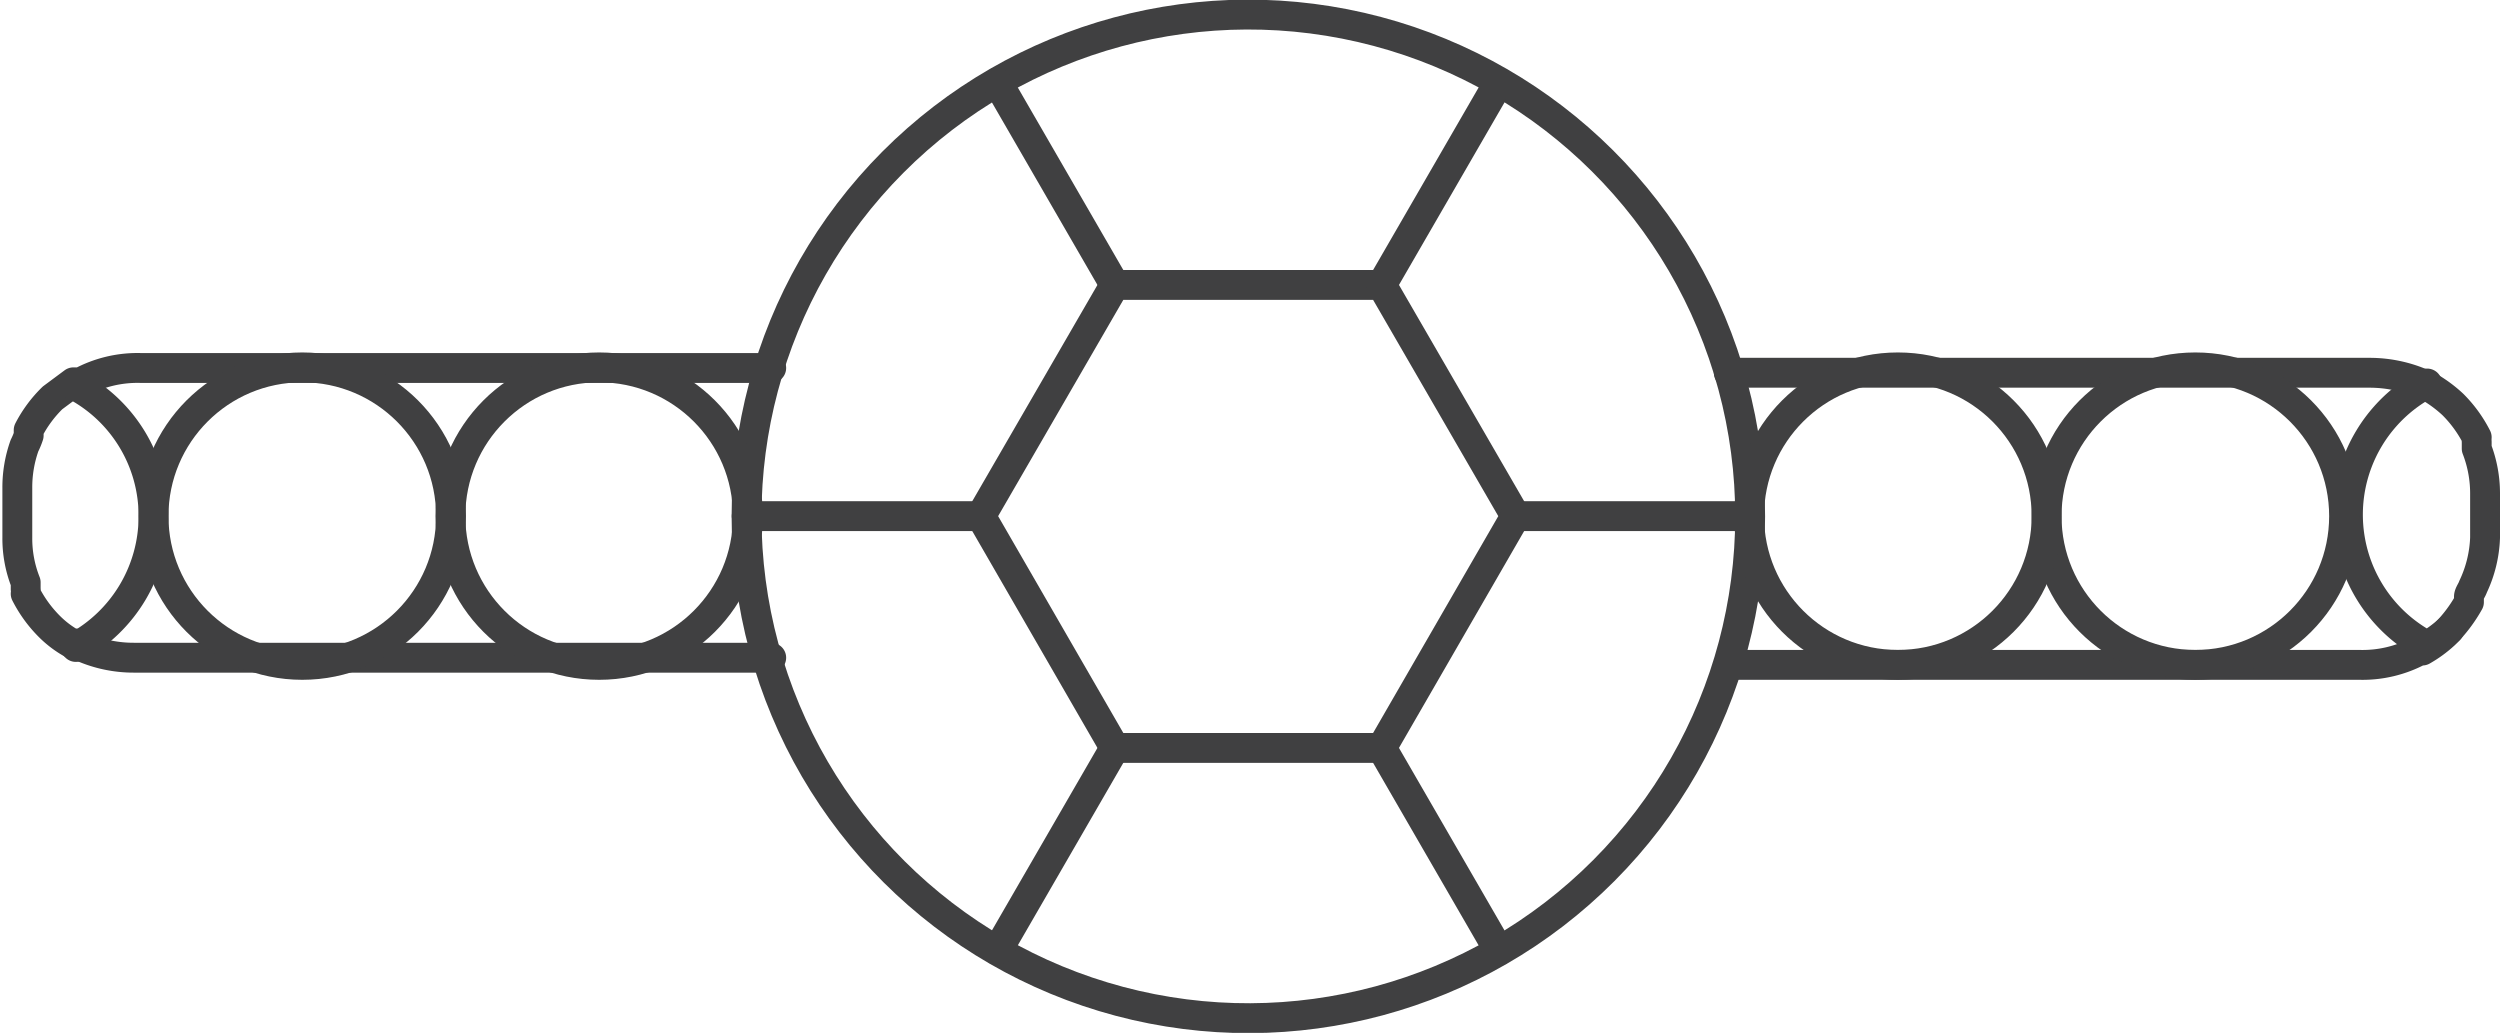<svg xmlns="http://www.w3.org/2000/svg" viewBox="0 0 41.85 17.29"><defs><style>.cls-1{fill:none;stroke:#404041;stroke-linecap:round;stroke-linejoin:round;stroke-width:0.5px;}</style></defs><g id="Layer_2" data-name="Layer 2"><g id="Layer_1-2" data-name="Layer 1"><circle class="cls-1" cx="20.89" cy="8.65" r="8.4" transform="translate(7.17 26.61) rotate(-75.11)"/><path class="cls-1" d="M12.91,6.16H2.35a2,2,0,0,0-1,.24l-.06,0h0l-.06,0-.35.26,0,0a2.1,2.1,0,0,0-.4.54l0,.09a1.22,1.22,0,0,1-.07.17,2.08,2.08,0,0,0-.12.71V9a2,2,0,0,0,.14.75s0,.08,0,.11a.3.3,0,0,1,0,.08,2.15,2.15,0,0,0,.4.55l0,0a1.72,1.72,0,0,0,.37.28l0,0,.05,0h0a2.15,2.15,0,0,0,1,.24H12.91"/><path class="cls-1" d="M28.94,11.13H39.5a2,2,0,0,0,1-.24l.05,0h0l0,0a2,2,0,0,0,.37-.27l0,0a2.41,2.41,0,0,0,.41-.54l0-.09c0-.05.05-.11.07-.17A2.08,2.08,0,0,0,41.6,9V8.26a2.08,2.08,0,0,0-.14-.75s0-.07,0-.11a.59.59,0,0,1,0-.08,2.15,2.15,0,0,0-.4-.55l0,0a2.19,2.19,0,0,0-.39-.29h0l0,0h0a2.22,2.22,0,0,0-1-.24H28.94"/><line class="cls-1" x1="18.66" y1="4.77" x2="16.7" y2="1.38"/><polygon class="cls-1" points="23.13 4.77 18.66 4.77 16.42 8.64 18.66 12.52 23.13 12.52 25.37 8.64 23.13 4.77"/><line class="cls-1" x1="25.09" y1="1.38" x2="23.13" y2="4.77"/><line class="cls-1" x1="29.29" y1="8.64" x2="25.37" y2="8.64"/><line class="cls-1" x1="25.09" y1="15.91" x2="23.13" y2="12.52"/><line class="cls-1" x1="18.66" y1="12.52" x2="16.7" y2="15.91"/><line class="cls-1" x1="16.42" y1="8.64" x2="12.5" y2="8.64"/><circle class="cls-1" cx="10.03" cy="8.64" r="2.49"/><circle class="cls-1" cx="5.06" cy="8.64" r="2.49"/><path class="cls-1" d="M1.27,6.46a2.47,2.47,0,0,1,1.3,2.18,2.49,2.49,0,0,1-1.3,2.19"/><path class="cls-1" d="M41,10.54l0,0a2,2,0,0,1-.37.27,2.48,2.48,0,0,1,0-4.39"/><circle class="cls-1" cx="36.75" cy="8.64" r="2.49"/><circle class="cls-1" cx="31.77" cy="8.64" r="2.49"/></g></g></svg>